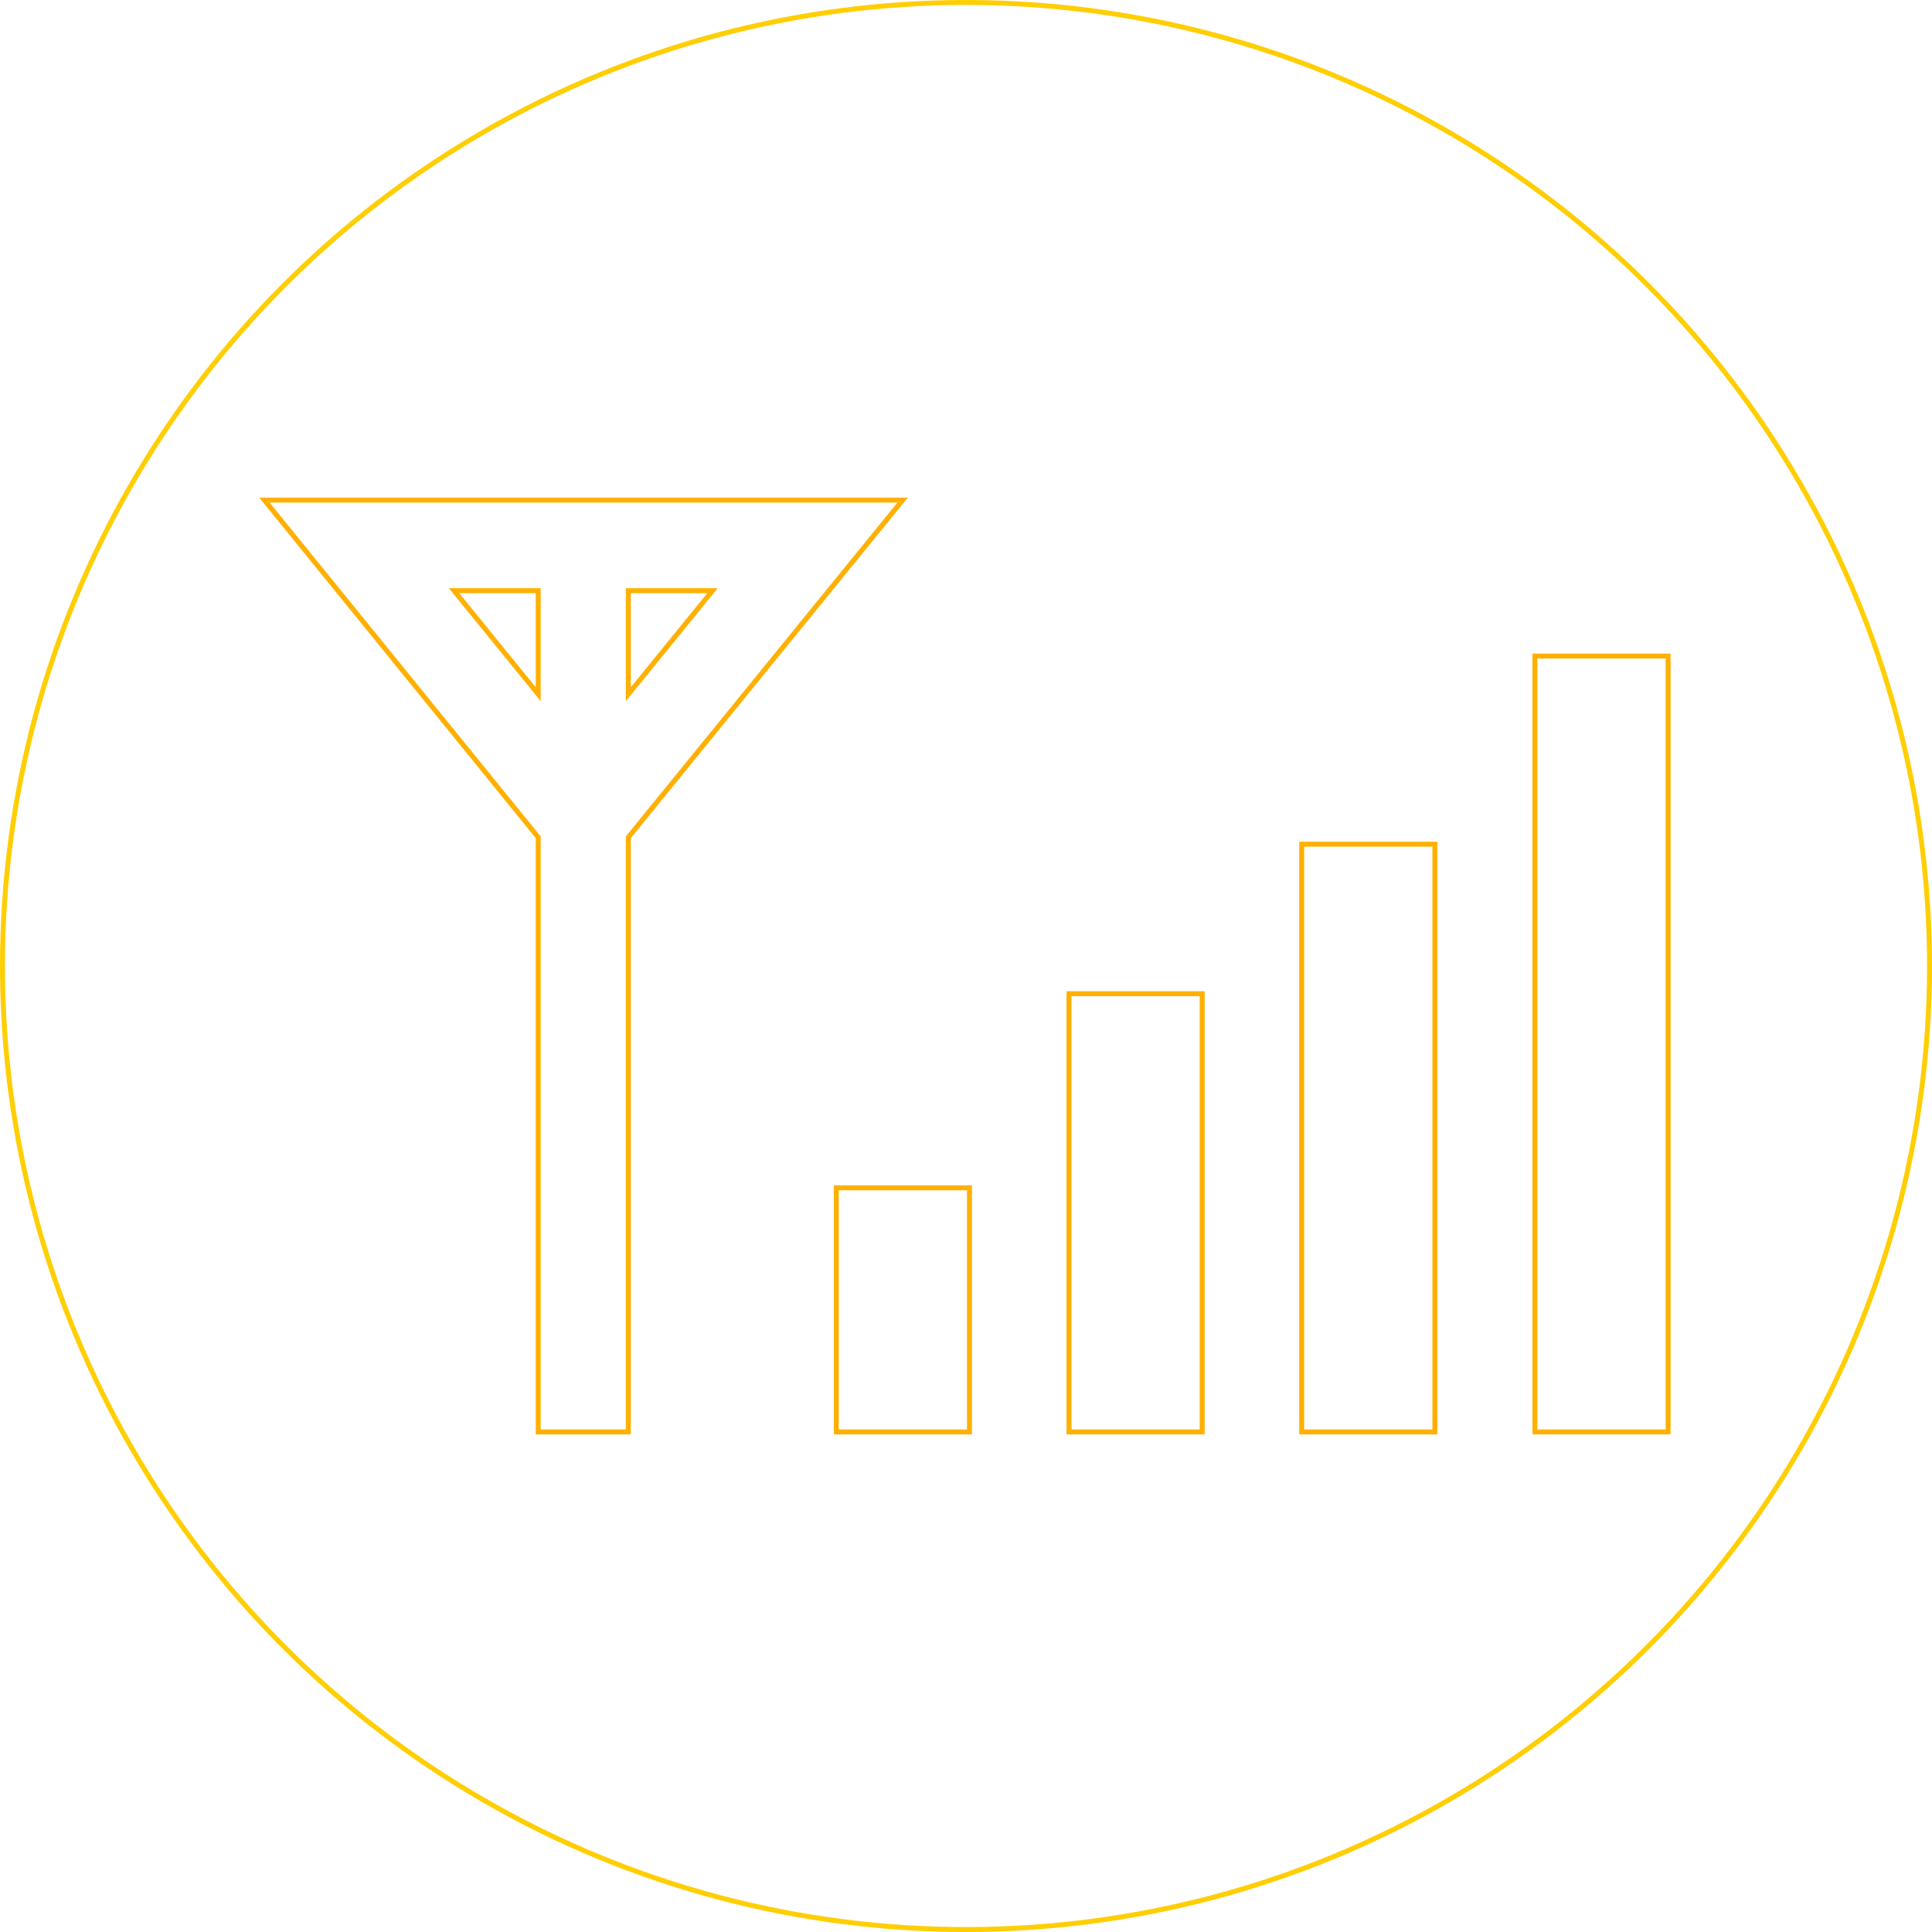 <?xml version="1.0" encoding="utf-8"?>
<!-- Generator: Adobe Illustrator 23.1.1, SVG Export Plug-In . SVG Version: 6.00 Build 0)  -->
<svg version="1.1" id="Layer_1" xmlns="http://www.w3.org/2000/svg" xmlns:xlink="http://www.w3.org/1999/xlink" x="0px" y="0px"
	 viewBox="0 0 390.2 390.2" style="enable-background:new 0 0 390.2 390.2;" xml:space="preserve">
<style type="text/css">
	.st0{fill:none;stroke:#FFCE03;stroke-miterlimit:10;}
	.st1{fill:none;stroke:#FFB000;stroke-miterlimit:10;}
</style>
<g>
	<title>get the document signed</title>
</g>
<circle class="st0" cx="195.1" cy="195.1" r="194.6"/>
<g>
	<rect x="168.9" y="239.9" class="st1" width="26.9" height="49.3"/>
	<rect x="215.9" y="200.7" class="st1" width="26.9" height="88.5"/>
	<rect x="262.9" y="170.5" class="st1" width="26.9" height="118.7"/>
	<rect x="310" y="132.5" class="st1" width="26.9" height="156.7"/>
	<path class="st1" d="M182.3,101H53.4l55.3,68.1v120.1h18.2V169.1L182.3,101z M126.9,140.2v-20.9h17L126.9,140.2z M91.7,119.3h17
		v20.9L91.7,119.3z"/>
</g>
</svg>
